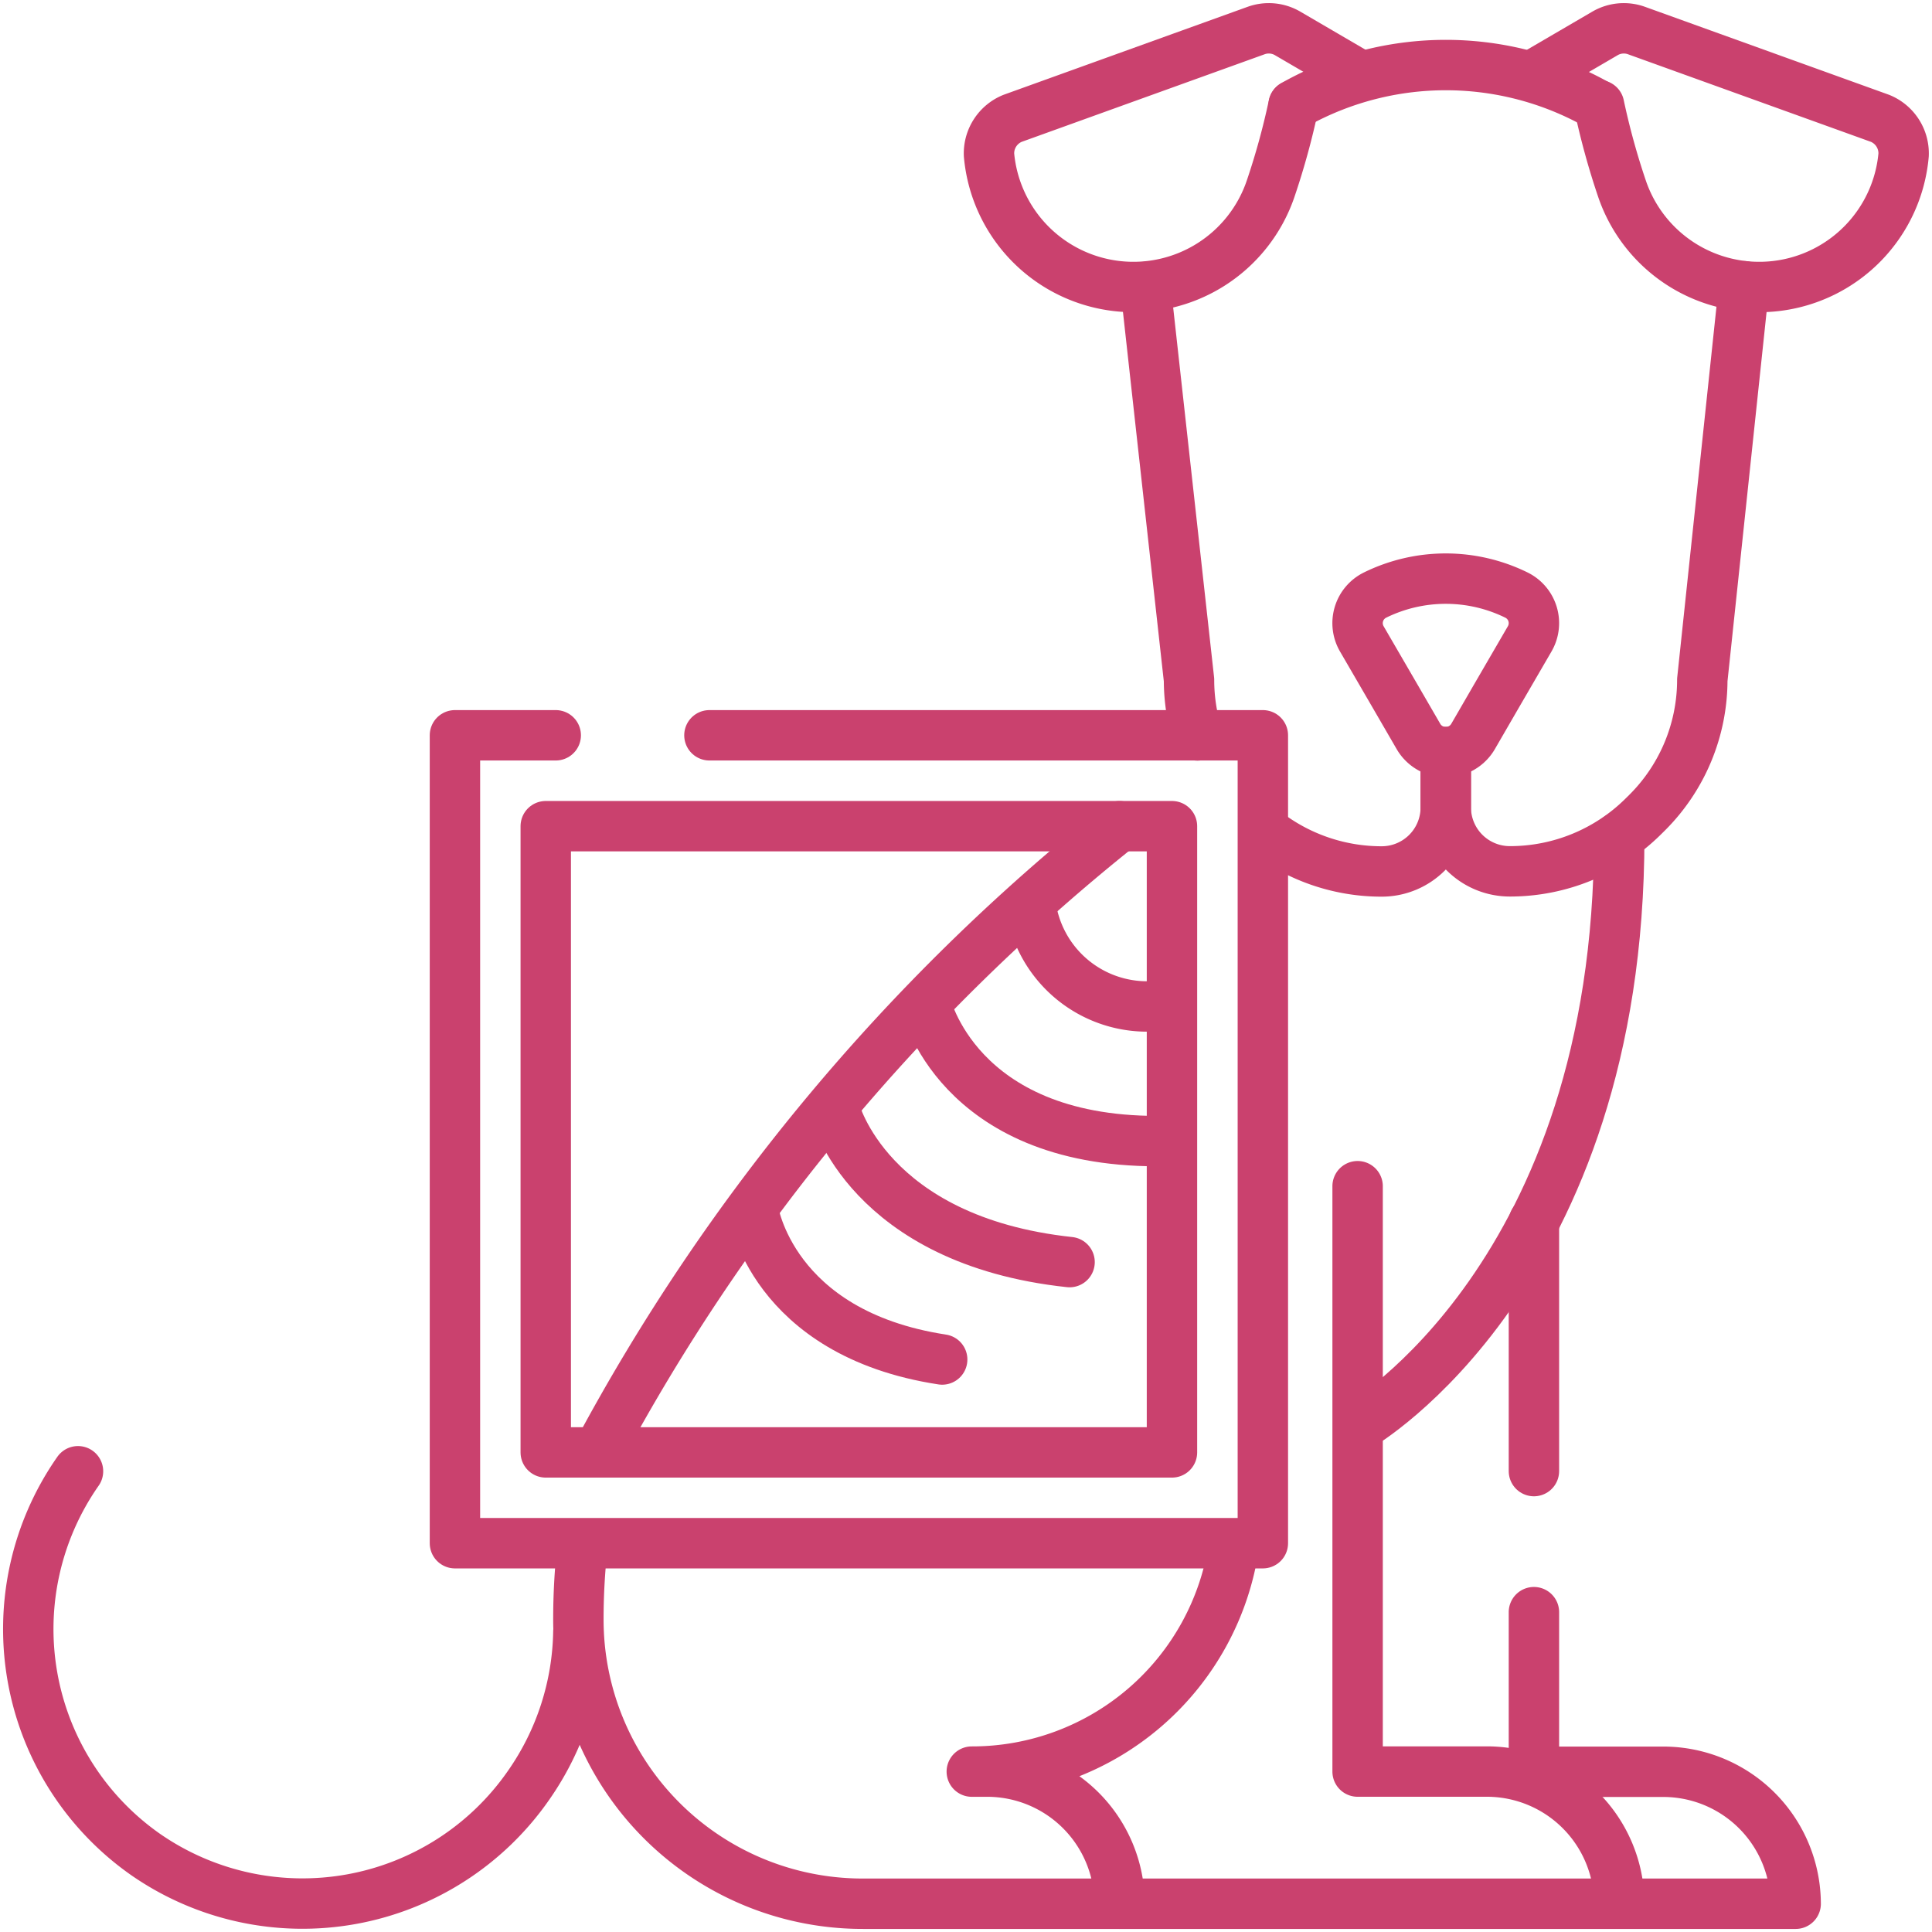 <svg id="g4119" xmlns="http://www.w3.org/2000/svg" xmlns:xlink="http://www.w3.org/1999/xlink" width="46" height="46" viewBox="0 0 46 46">
  <defs>
    <clipPath id="clip-path">
      <path id="path4125" d="M0-682.665H46v46H0Z" transform="translate(0 682.665)" fill="#fff" stroke="#ca416e" stroke-width="1.2"/>
    </clipPath>
  </defs>
  <g id="g4121" transform="translate(0 0)">
    <g id="g4123" clip-path="url(#clip-path)">
      <g id="g4129" transform="translate(23 50.268)">
        <path id="path4131" d="M0-90.917s4.549-.729,4.549-6.569" transform="translate(0 97.486)" fill="rgba(0,0,0,0)" stroke="#ca416e" stroke-linecap="round" stroke-linejoin="round" stroke-miterlimit="10" stroke-width="1.2"/>
      </g>
      <g id="g4133" transform="translate(18.356 50.268)">
        <path id="path4135" d="M-23.143-68a6.932,6.932,0,0,1-1.672-4.913" transform="translate(24.815 72.916)" fill="rgba(0,0,0,0)" stroke="#ca416e" stroke-linecap="round" stroke-linejoin="round" stroke-miterlimit="10" stroke-width="1.2"/>
      </g>
    </g>
  </g>
  <g id="g4137" transform="translate(0 0)">
    <g id="g4139" clip-path="url(#clip-path)">
      <g id="g4145" transform="translate(22.221 36.785)">
        <path id="path4147" d="M-61.41-118.218h0a3.153,3.153,0,0,0-3.16-3.146h-.359a6.3,6.3,0,0,0,6.243-5.4" transform="translate(65.846 126.76)" fill="rgba(0,0,0,0)" stroke="#ca416e" stroke-linecap="round" stroke-linejoin="round" stroke-miterlimit="10" stroke-width="1.2"/>
      </g>
      <g id="g4149" transform="translate(0.674 35.031)">
        <path id="path4151" d="M-181.273-52.866a6.559,6.559,0,0,1-1.182,3.652,6.554,6.554,0,0,1-9.119,1.655,6.554,6.554,0,0,1-1.613-9.127" transform="translate(194.37 56.685)" fill="rgba(0,0,0,0)" stroke="#ca416e" stroke-linecap="round" stroke-linejoin="round" stroke-miterlimit="10" stroke-width="1.2"/>
      </g>
      <g id="g4153" transform="translate(36.522 29.092)">
        <path id="path4155" d="M0-82.2v-5.939" transform="translate(0 88.134)" fill="rgba(0,0,0,0)" stroke="#ca416e" stroke-linecap="round" stroke-linejoin="round" stroke-miterlimit="10" stroke-width="1.2"/>
      </g>
      <g id="g4157" transform="translate(13.771 36.785)">
        <path id="path4159" d="M-1.4,0a15.634,15.634,0,0,0-.1,1.788h0A6.767,6.767,0,0,0,5.283,8.542h22.2A3.153,3.153,0,0,0,24.319,5.4H21.251V1.6" transform="translate(1.5)" fill="rgba(0,0,0,0)" stroke="#ca416e" stroke-linecap="round" stroke-linejoin="round" stroke-miterlimit="10" stroke-width="1.2"/>
      </g>
      <g id="g4161" transform="translate(32.324 28.243)">
        <path id="path4163" d="M-86.2-236.44a3.153,3.153,0,0,0-3.16-3.146H-92.43v-13.937" transform="translate(92.43 253.523)" fill="rgba(0,0,0,0)" stroke="#ca416e" stroke-linecap="round" stroke-linejoin="round" stroke-miterlimit="10" stroke-width="1.2"/>
      </g>
      <g id="g4165" transform="translate(32.324 13.777)">
        <path id="path4167" d="M-38.049-52.011a.752.752,0,0,1-1.3,0l-.549-.947-.8-1.377a.745.745,0,0,1,.318-1.044,3.815,3.815,0,0,1,3.361,0,.745.745,0,0,1,.318,1.044l-.8,1.377Z" transform="translate(40.798 55.769)" fill="rgba(0,0,0,0)" stroke="#ca416e" stroke-linecap="round" stroke-linejoin="round" stroke-miterlimit="10" stroke-width="1.2"/>
      </g>
      <g id="g4169" transform="translate(27.279 6.834)">
        <path id="path4171" d="M-17.1-147.77a4.455,4.455,0,0,1-.2-1.321l-1.035-9.356" transform="translate(18.331 158.446)" fill="rgba(0,0,0,0)" stroke="#ca416e" stroke-linecap="round" stroke-linejoin="round" stroke-miterlimit="10" stroke-width="1.2"/>
      </g>
      <g id="g4173" transform="translate(30.314 17.909)">
        <path id="path4175" d="M-56.863,0V1.318A1.525,1.525,0,0,1-58.392,2.84a4.512,4.512,0,0,1-2.58-.81" transform="translate(60.972)" fill="rgba(0,0,0,0)" stroke="#ca416e" stroke-linecap="round" stroke-linejoin="round" stroke-miterlimit="10" stroke-width="1.2"/>
      </g>
      <g id="g4177" transform="translate(34.423 6.818)">
        <path id="path4179" d="M0-153.5v1.318a1.525,1.525,0,0,0,1.528,1.521h0a4.507,4.507,0,0,0,3.179-1.311l.084-.083a4.465,4.465,0,0,0,1.317-3.165l.992-9.371" transform="translate(0 164.589)" fill="rgba(0,0,0,0)" stroke="#ca416e" stroke-linecap="round" stroke-linejoin="round" stroke-miterlimit="10" stroke-width="1.2"/>
      </g>
      <g id="g4181" transform="translate(30.799 1.549)">
        <path id="path4183" d="M-100.3-13.189a7.348,7.348,0,0,0-1.894-.747,7.36,7.36,0,0,0-3.459,0,7.35,7.35,0,0,0-1.894.747" transform="translate(107.549 14.142)" fill="rgba(0,0,0,0)" stroke="#ca416e" stroke-linecap="round" stroke-linejoin="round" stroke-miterlimit="10" stroke-width="1.2"/>
      </g>
      <g id="g4185" transform="translate(23.546 0.674)">
        <path id="path4187" d="M-122.334-15.638l-1.728-1.009a.889.889,0,0,0-.749-.068l-5.8,2.091a.9.9,0,0,0-.56.869,3.451,3.451,0,0,0,6.707.8,17.509,17.509,0,0,0,.544-1.981" transform="translate(131.173 16.768)" fill="rgba(0,0,0,0)" stroke="#ca416e" stroke-linecap="round" stroke-linejoin="round" stroke-miterlimit="10" stroke-width="1.2"/>
      </g>
      <g id="g4189" transform="translate(36.487 0.674)">
        <path id="path4191" d="M0-15.638l1.728-1.009a.889.889,0,0,1,.749-.068l5.8,2.091a.9.9,0,0,1,.56.869,3.451,3.451,0,0,1-6.707.8,17.506,17.506,0,0,1-.544-1.981" transform="translate(0 16.768)" fill="rgba(0,0,0,0)" stroke="#ca416e" stroke-linecap="round" stroke-linejoin="round" stroke-miterlimit="10" stroke-width="1.2"/>
      </g>
      <g id="g4193" transform="translate(32.385 19.923)">
        <path id="path4195" d="M0-193.9s6.168-3.581,6.168-14.01" transform="translate(0 207.914)" fill="rgba(0,0,0,0)" stroke="#ca416e" stroke-linecap="round" stroke-linejoin="round" stroke-miterlimit="10" stroke-width="1.2"/>
      </g>
      <g id="g4197" transform="translate(10.832 17.507)">
        <path id="path4199" d="M-83.861,0h13.177V19.236H-89.92V0h2.4" transform="translate(89.92)" fill="rgba(0,0,0,0)" stroke="#ca416e" stroke-linecap="round" stroke-linejoin="round" stroke-miterlimit="10" stroke-width="1.2"/>
      </g>
      <path id="path4201" d="M207.761-375.833h-14.91v-14.91h14.91Z" transform="translate(-179.857 410.414)" fill="rgba(0,0,0,0)" stroke="#ca416e" stroke-linecap="round" stroke-linejoin="round" stroke-miterlimit="10" stroke-width="1.2"/>
      <g id="g4203" transform="translate(14.235 19.671)">
        <path id="path4205" d="M0-206.355a48.1,48.1,0,0,1,12.421-14.909" transform="translate(0 221.265)" fill="rgba(0,0,0,0)" stroke="#ca416e" stroke-linecap="round" stroke-linejoin="round" stroke-miterlimit="10" stroke-width="1.2"/>
      </g>
      <g id="g4207" transform="translate(19.876 26.435)">
        <path id="path4209" d="M0,0S.793,3.1,5.59,3.615" fill="rgba(0,0,0,0)" stroke="#ca416e" stroke-linecap="round" stroke-linejoin="round" stroke-miterlimit="10" stroke-width="1.2"/>
      </g>
      <g id="g4211" transform="translate(22.037 23.89)">
        <path id="path4213" d="M0,0S.737,3.279,5.512,3.279" fill="rgba(0,0,0,0)" stroke="#ca416e" stroke-linecap="round" stroke-linejoin="round" stroke-miterlimit="10" stroke-width="1.2"/>
      </g>
      <g id="g4215" transform="translate(24.543 21.574)">
        <path id="path4217" d="M0,0A2.8,2.8,0,0,0,3.1,2.37" fill="rgba(0,0,0,0)" stroke="#ca416e" stroke-linecap="round" stroke-linejoin="round" stroke-miterlimit="10" stroke-width="1.2"/>
      </g>
      <g id="g4219" transform="translate(17.933 28.813)">
        <path id="path4221" d="M0,0S.429,2.933,4.5,3.556" fill="rgba(0,0,0,0)" stroke="#ca416e" stroke-linecap="round" stroke-linejoin="round" stroke-miterlimit="10" stroke-width="1.2"/>
      </g>
    </g>
  </g>
</svg>
